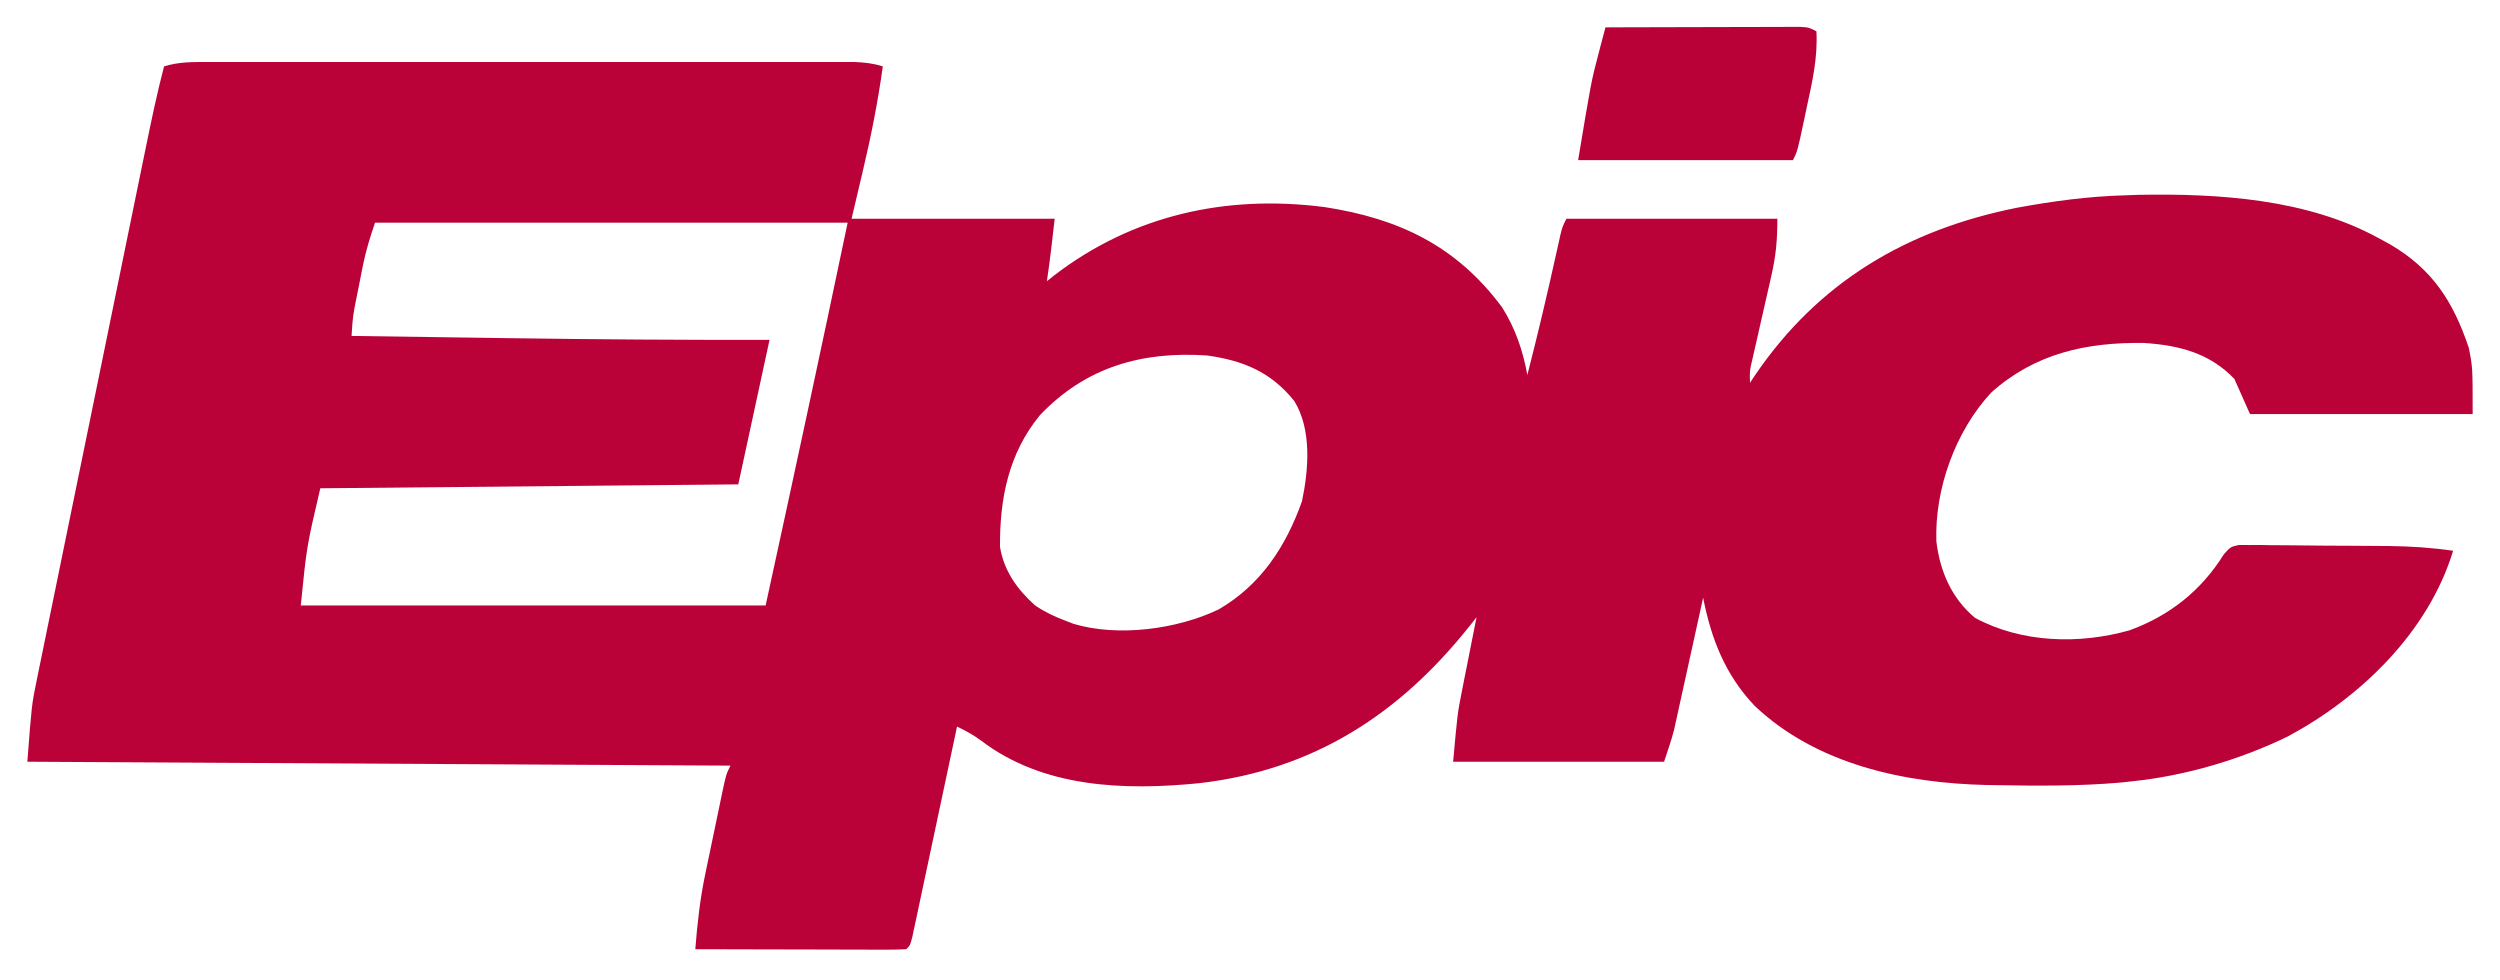 <?xml version="1.0" encoding="UTF-8"?>
<svg version="1.1" xmlns="http://www.w3.org/2000/svg" width="640" height="251">
<path d="M0 0 C0.719 -0.002 1.439 -0.003 2.18 -0.005 C4.59 -0.009 7.001 -0.006 9.411 -0.002 C11.139 -0.004 12.867 -0.006 14.595 -0.008 C19.289 -0.012 23.984 -0.011 28.678 -0.007 C33.587 -0.005 38.497 -0.007 43.406 -0.009 C51.651 -0.011 59.896 -0.008 68.142 -0.003 C77.678 0.002 87.214 0 96.75 -0.005 C104.934 -0.01 113.117 -0.01 121.301 -0.008 C126.19 -0.006 131.08 -0.006 135.969 -0.009 C140.566 -0.012 145.162 -0.01 149.758 -0.004 C151.447 -0.003 153.135 -0.003 154.823 -0.006 C157.125 -0.008 159.427 -0.005 161.729 0 C163.018 0 164.307 0.001 165.635 0.001 C168.259 0.103 170.378 0.34 172.864 1.127 C171.605 10.189 169.858 19.042 167.739 27.939 C166.791 31.961 165.842 35.983 164.864 40.127 C182.024 40.127 199.184 40.127 216.864 40.127 C216.268 45.492 215.658 50.796 214.864 56.127 C215.484 55.631 216.104 55.134 216.743 54.623 C236.858 39.193 260.759 33.904 285.864 37.127 C304.865 40.032 319.66 46.99 331.396 62.795 C334.784 68.176 336.738 73.897 337.864 80.127 C340.488 69.895 342.92 59.631 345.201 49.316 C345.403 48.411 345.605 47.505 345.813 46.572 C346.082 45.358 346.082 45.358 346.355 44.12 C346.864 42.127 346.864 42.127 347.864 40.127 C365.684 40.127 383.504 40.127 401.864 40.127 C401.864 45.625 401.526 49.479 400.333 54.705 C400.1 55.745 400.1 55.745 399.862 56.806 C399.37 58.998 398.868 61.187 398.364 63.377 C397.862 65.581 397.363 67.786 396.866 69.991 C396.418 71.982 395.962 73.971 395.507 75.96 C394.765 79.078 394.765 79.078 394.864 82.127 C395.265 81.521 395.666 80.915 396.079 80.291 C412.422 56.203 435.15 42.876 463.399 37.272 C472.513 35.604 481.592 34.383 490.864 34.127 C492.552 34.067 492.552 34.067 494.274 34.006 C514.843 33.625 537.508 35.051 555.864 45.127 C556.81 45.641 557.757 46.156 558.731 46.686 C569.587 53.054 574.872 61.314 578.864 73.127 C579.864 78.127 579.864 78.127 579.864 90.127 C561.054 90.127 542.244 90.127 522.864 90.127 C521.544 87.157 520.224 84.187 518.864 81.127 C512.509 74.483 504.631 72.494 495.673 71.924 C480.974 71.719 467.808 74.593 456.614 84.627 C447.437 94.501 442.102 109.34 442.575 122.748 C443.508 130.422 446.477 137.304 452.489 142.314 C464.407 148.715 479.042 149.138 491.989 145.502 C502.255 141.768 510.354 135.356 516.178 126.022 C517.864 124.127 517.864 124.127 520.031 123.639 C521.291 123.648 521.291 123.648 522.576 123.657 C523.531 123.654 524.486 123.651 525.47 123.648 C526.501 123.666 527.532 123.683 528.595 123.701 C529.659 123.704 530.724 123.708 531.82 123.711 C535.231 123.727 538.641 123.771 542.052 123.814 C544.331 123.826 546.61 123.836 548.89 123.844 C551.083 123.857 553.276 123.872 555.47 123.889 C556.491 123.896 557.512 123.903 558.564 123.911 C564.08 123.984 569.406 124.322 574.864 125.127 C568.523 145.937 551.221 162.654 532.489 172.689 C520.214 178.639 506.432 182.678 492.864 184.127 C491.842 184.237 490.82 184.346 489.767 184.459 C479.152 185.39 468.51 185.318 457.864 185.127 C457.101 185.114 456.339 185.102 455.553 185.089 C434.378 184.624 411.864 179.818 396.052 164.814 C388.53 156.894 384.94 147.716 382.864 137.127 C382.632 138.186 382.401 139.245 382.162 140.336 C381.296 144.284 380.427 148.231 379.556 152.178 C379.181 153.883 378.806 155.588 378.433 157.293 C377.895 159.752 377.353 162.209 376.81 164.666 C376.645 165.423 376.48 166.179 376.311 166.958 C376.151 167.679 375.991 168.399 375.826 169.141 C375.688 169.767 375.55 170.394 375.408 171.039 C374.696 173.774 373.758 176.446 372.864 179.127 C355.044 179.127 337.224 179.127 318.864 179.127 C319.989 166.752 319.989 166.752 321.056 161.365 C321.389 159.659 321.389 159.659 321.729 157.918 C322.075 156.196 322.075 156.196 322.427 154.439 C322.661 153.249 322.895 152.059 323.136 150.832 C323.707 147.929 324.283 145.028 324.864 142.127 C323.998 143.224 323.998 143.224 323.115 144.343 C305.173 166.924 283.21 181.216 253.971 184.611 C234.709 186.54 213.922 185.851 198.021 173.713 C196.023 172.244 194.089 171.201 191.864 170.127 C191.716 170.826 191.568 171.526 191.415 172.246 C190.021 178.825 188.624 185.403 187.222 191.98 C186.502 195.361 185.783 198.743 185.067 202.126 C184.244 206.011 183.416 209.895 182.587 213.779 C182.33 214.999 182.072 216.219 181.807 217.476 C181.447 219.157 181.447 219.157 181.079 220.873 C180.868 221.865 180.657 222.858 180.44 223.881 C179.864 226.127 179.864 226.127 178.864 227.127 C177.176 227.221 175.484 227.244 173.794 227.241 C172.713 227.24 171.632 227.24 170.518 227.24 C168.754 227.233 168.754 227.233 166.954 227.225 C165.757 227.223 164.56 227.222 163.326 227.22 C159.485 227.215 155.643 227.202 151.802 227.189 C149.205 227.184 146.608 227.18 144.011 227.176 C137.629 227.165 131.246 227.148 124.864 227.127 C125.372 220.548 126.085 214.14 127.458 207.686 C127.61 206.951 127.761 206.217 127.917 205.46 C128.234 203.933 128.553 202.407 128.875 200.881 C129.37 198.539 129.854 196.196 130.337 193.852 C130.648 192.359 130.959 190.866 131.271 189.373 C131.415 188.674 131.56 187.975 131.709 187.255 C132.748 182.36 132.748 182.36 133.864 180.127 C74.464 179.797 15.064 179.467 -46.136 179.127 C-45.011 164.502 -45.011 164.502 -43.814 158.657 C-43.619 157.687 -43.619 157.687 -43.42 156.698 C-42.993 154.586 -42.555 152.476 -42.116 150.366 C-41.804 148.83 -41.491 147.295 -41.18 145.759 C-40.34 141.628 -39.49 137.498 -38.638 133.369 C-37.745 129.03 -36.86 124.689 -35.975 120.348 C-34.488 113.067 -32.995 105.787 -31.498 98.508 C-29.391 88.258 -27.294 78.006 -25.2 67.754 C-23.743 60.628 -22.284 53.502 -20.825 46.377 C-20.472 44.655 -20.12 42.934 -19.767 41.213 C-18.763 36.308 -17.757 31.403 -16.749 26.499 C-16.444 25.017 -16.14 23.536 -15.837 22.054 C-14.401 15.043 -12.956 8.05 -11.136 1.127 C-7.414 -0.052 -3.886 0.001 0 0 Z M42.864 41.127 C41.61 44.89 40.555 48.169 39.794 51.982 C39.62 52.852 39.446 53.721 39.267 54.617 C39.093 55.507 38.919 56.397 38.739 57.314 C38.557 58.216 38.376 59.118 38.188 60.047 C37.187 65.049 37.187 65.049 36.864 70.127 C46.09 70.26 55.316 70.391 64.543 70.518 C68.831 70.577 73.119 70.638 77.407 70.7 C99.562 71.02 121.706 71.178 143.864 71.127 C141.224 83.337 138.584 95.547 135.864 108.127 C100.554 108.457 65.244 108.787 28.864 109.127 C25.37 124.029 25.37 124.029 23.864 139.127 C63.134 139.127 102.404 139.127 142.864 139.127 C149.986 106.487 157.02 73.827 163.864 41.127 C123.934 41.127 84.004 41.127 42.864 41.127 Z M213.063 90.436 C205.056 100.235 202.784 111.711 202.864 124.127 C203.832 130.219 207.306 135.074 211.864 139.127 C214.417 140.856 216.979 142.052 219.864 143.127 C220.484 143.364 221.104 143.601 221.743 143.846 C233.178 147.247 248.302 145.205 258.864 140.127 C269.679 133.832 276.059 124.008 280.177 112.439 C281.882 104.311 282.709 94.064 278.188 86.768 C272.174 79.316 265.184 76.438 255.864 75.127 C239.119 73.996 224.743 78.133 213.063 90.436 Z " fill="#BA0138" transform="translate(53.136,15.873)"/>
<path d="M0 0 C7.369 -0.025 14.738 -0.043 22.107 -0.055 C24.615 -0.06 27.124 -0.067 29.632 -0.075 C33.231 -0.088 36.831 -0.093 40.43 -0.098 C42.12 -0.105 42.12 -0.105 43.845 -0.113 C44.886 -0.113 45.927 -0.113 47 -0.114 C47.919 -0.116 48.838 -0.118 49.785 -0.12 C52 0 52 0 54 1 C54.372 7.673 52.974 13.813 51.562 20.312 C51.332 21.409 51.102 22.505 50.865 23.635 C49.148 31.705 49.148 31.705 48 34 C29.85 34 11.7 34 -7 34 C-3.625 13.75 -3.625 13.75 -1.812 6.875 C-1.635 6.193 -1.458 5.511 -1.275 4.809 C-0.857 3.204 -0.43 1.602 0 0 Z " fill="#B90138" transform="translate(411,7)"/>
</svg>
